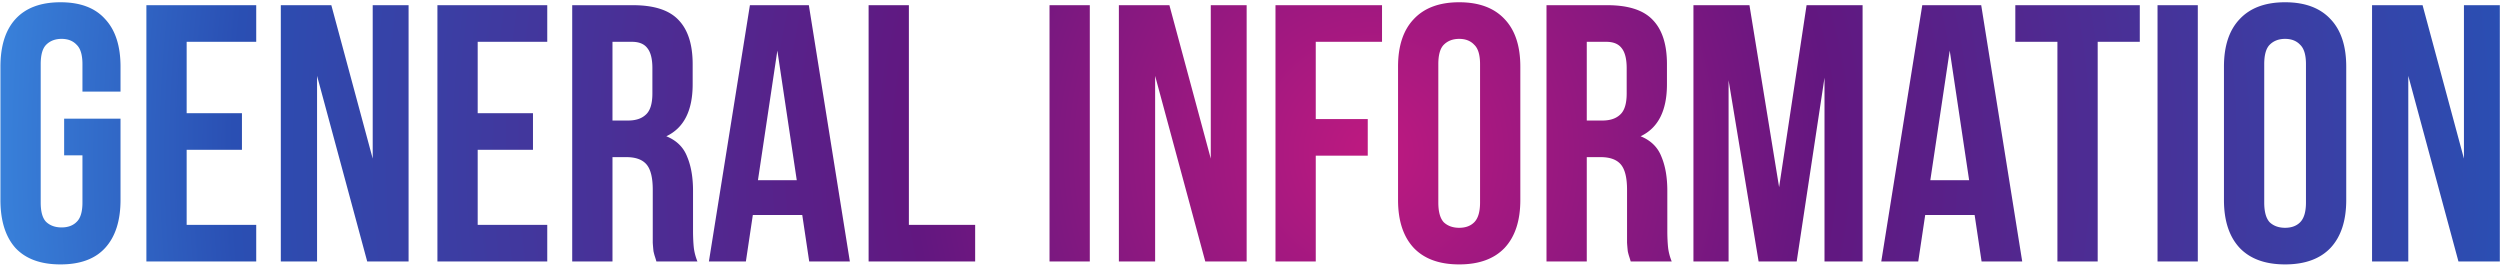 <svg xmlns="http://www.w3.org/2000/svg" width="458" height="49" fill="none" viewBox="0 0 458 49">
  <path fill="url(#a)" d="M11.75 21.744h10.33v14.89c0 3.801-.94 6.73-2.818 8.787-1.833 2.012-4.56 3.018-8.183 3.018-3.622 0-6.372-1.006-8.25-3.018C.996 43.364.08 40.435.08 36.634V12.22c0-3.801.917-6.707 2.75-8.72C4.707 1.443 7.457.415 11.08.415s6.35 1.028 8.183 3.085c1.878 2.013 2.817 4.919 2.817 8.72v4.56h-6.975v-5.03c0-1.699-.358-2.884-1.074-3.555-.67-.715-1.587-1.073-2.75-1.073-1.162 0-2.101.358-2.817 1.073-.67.671-1.006 1.856-1.006 3.555v25.354c0 1.699.336 2.884 1.006 3.555.716.67 1.655 1.006 2.817 1.006 1.163 0 2.08-.336 2.75-1.006.716-.671 1.074-1.856 1.074-3.555v-8.652H11.75v-6.708Zm22.446-1.006h10.128v6.707H34.196v13.75H46.94v6.708H26.818V.952H46.94v6.707H34.196v13.08Zm23.889-6.841v34.006h-6.64V.952H60.7l7.58 28.103V.952h6.573v46.95h-7.58l-9.188-34.005Zm29.428 6.841h10.128v6.707H87.513v13.75h12.744v6.708H80.135V.952h20.122v6.707H87.513v13.08Zm32.743 27.165a21.1 21.1 0 0 0-.268-.872c-.09-.269-.179-.604-.269-1.006a43.039 43.039 0 0 1-.134-1.543v-9.726c0-2.19-.38-3.733-1.14-4.628-.76-.894-1.99-1.341-3.689-1.341h-2.549v19.116h-7.378V.952h11.134c3.846 0 6.618.894 8.317 2.683 1.744 1.788 2.616 4.493 2.616 8.115v3.69c0 4.829-1.61 8.003-4.829 9.524 1.878.76 3.152 2.012 3.823 3.756.716 1.699 1.073 3.778 1.073 6.238V42.2c0 1.163.045 2.191.134 3.086.09.85.313 1.721.671 2.616h-7.512Zm-8.049-40.244v14.42h2.884c1.387 0 2.46-.357 3.22-1.073.805-.715 1.207-2.012 1.207-3.89v-4.628c0-1.7-.313-2.929-.939-3.689-.581-.76-1.52-1.14-2.817-1.14h-3.555Zm43.486 40.244h-7.445l-1.274-8.519h-9.055l-1.274 8.519h-6.775L137.383.952h10.798l7.512 46.95Zm-16.835-14.89h7.11l-3.555-23.744-3.555 23.743ZM159.129.951h7.378v40.243h12.141v6.708h-19.519V.952Zm33.144 0h7.378v46.95h-7.378V.953Zm19.346 12.945v34.006h-6.641V.952h9.256l7.58 28.103V.952h6.573v46.95h-7.579l-9.189-34.005Zm29.428 7.914h9.525v6.707h-9.525v19.385h-7.378V.952h19.519v6.707h-12.141V21.81ZM263.5 37.104c0 1.699.335 2.906 1.006 3.622.716.67 1.655 1.006 2.817 1.006 1.163 0 2.079-.335 2.75-1.006.716-.716 1.073-1.923 1.073-3.622V11.75c0-1.699-.357-2.884-1.073-3.555-.671-.715-1.587-1.073-2.75-1.073-1.162 0-2.101.358-2.817 1.073-.671.671-1.006 1.856-1.006 3.555v25.354Zm-7.378-24.884c0-3.801.961-6.707 2.884-8.72 1.923-2.057 4.695-3.085 8.317-3.085s6.394 1.028 8.317 3.085c1.923 2.013 2.884 4.919 2.884 8.72v24.414c0 3.801-.961 6.73-2.884 8.787-1.923 2.012-4.695 3.018-8.317 3.018s-6.394-1.006-8.317-3.018c-1.923-2.057-2.884-4.986-2.884-8.787V12.22Zm42.624 35.683c-.09-.313-.179-.604-.269-.872a10.674 10.674 0 0 1-.268-1.006 40.824 40.824 0 0 1-.134-1.543v-9.726c0-2.19-.38-3.733-1.14-4.628-.76-.894-1.99-1.341-3.689-1.341h-2.549v19.116h-7.378V.952h11.134c3.846 0 6.618.894 8.317 2.683 1.744 1.788 2.616 4.493 2.616 8.115v3.69c0 4.829-1.61 8.003-4.829 9.524 1.878.76 3.152 2.012 3.823 3.756.715 1.699 1.073 3.778 1.073 6.238V42.2c0 1.163.045 2.191.134 3.086.09.85.313 1.721.671 2.616h-7.512Zm-8.049-40.244v14.42h2.884c1.386 0 2.459-.357 3.22-1.073.804-.715 1.207-2.012 1.207-3.89v-4.628c0-1.7-.313-2.929-.939-3.689-.581-.76-1.52-1.14-2.817-1.14h-3.555Zm35.236 26.628L330.964.952h10.262v46.95h-6.976v-33.67l-5.097 33.67h-6.976l-5.5-33.2v33.2h-6.439V.953H320.5l5.433 33.335Zm44.538 13.616h-7.445l-1.275-8.519h-9.055l-1.274 8.519h-6.774L352.16.952h10.799l7.512 46.95Zm-16.836-14.89h7.11L357.19 9.268l-3.555 23.743ZM369.206.951h22.804v6.707h-7.713v40.244h-7.378V7.659h-7.713V.952Zm26.054 0h7.378v46.95h-7.378V.953Zm19.547 36.152c0 1.699.335 2.906 1.006 3.622.715.67 1.654 1.006 2.817 1.006 1.163 0 2.079-.335 2.75-1.006.715-.716 1.073-1.923 1.073-3.622V11.75c0-1.699-.358-2.884-1.073-3.555-.671-.715-1.587-1.073-2.75-1.073s-2.102.358-2.817 1.073c-.671.671-1.006 1.856-1.006 3.555v25.354Zm-7.378-24.884c0-3.801.961-6.707 2.884-8.72 1.923-2.057 4.695-3.085 8.317-3.085s6.394 1.028 8.317 3.085c1.923 2.013 2.884 4.919 2.884 8.72v24.414c0 3.801-.961 6.73-2.884 8.787-1.923 2.012-4.695 3.018-8.317 3.018s-6.394-1.006-8.317-3.018c-1.923-2.057-2.884-4.986-2.884-8.787V12.22Zm33.77 1.677v34.006h-6.64V.952h9.256l7.579 28.103V.952h6.573v46.95h-7.579l-9.189-34.005Z" class="General Information"/>
  <defs>
    <radialGradient id="a" cx="0" cy="0" r="1" class="a" gradientTransform="matrix(-291.467 0 0 -296.959 251.116 28)" gradientUnits="userSpaceOnUse">
      <stop stop-color="#BE1980"/>
      <stop offset=".288" stop-color="#621780"/>
      <stop offset=".712" stop-color="#2A4FB3"/>
      <stop offset="1" stop-color="#46B0FF"/>
    </radialGradient>
  </defs>
</svg>
